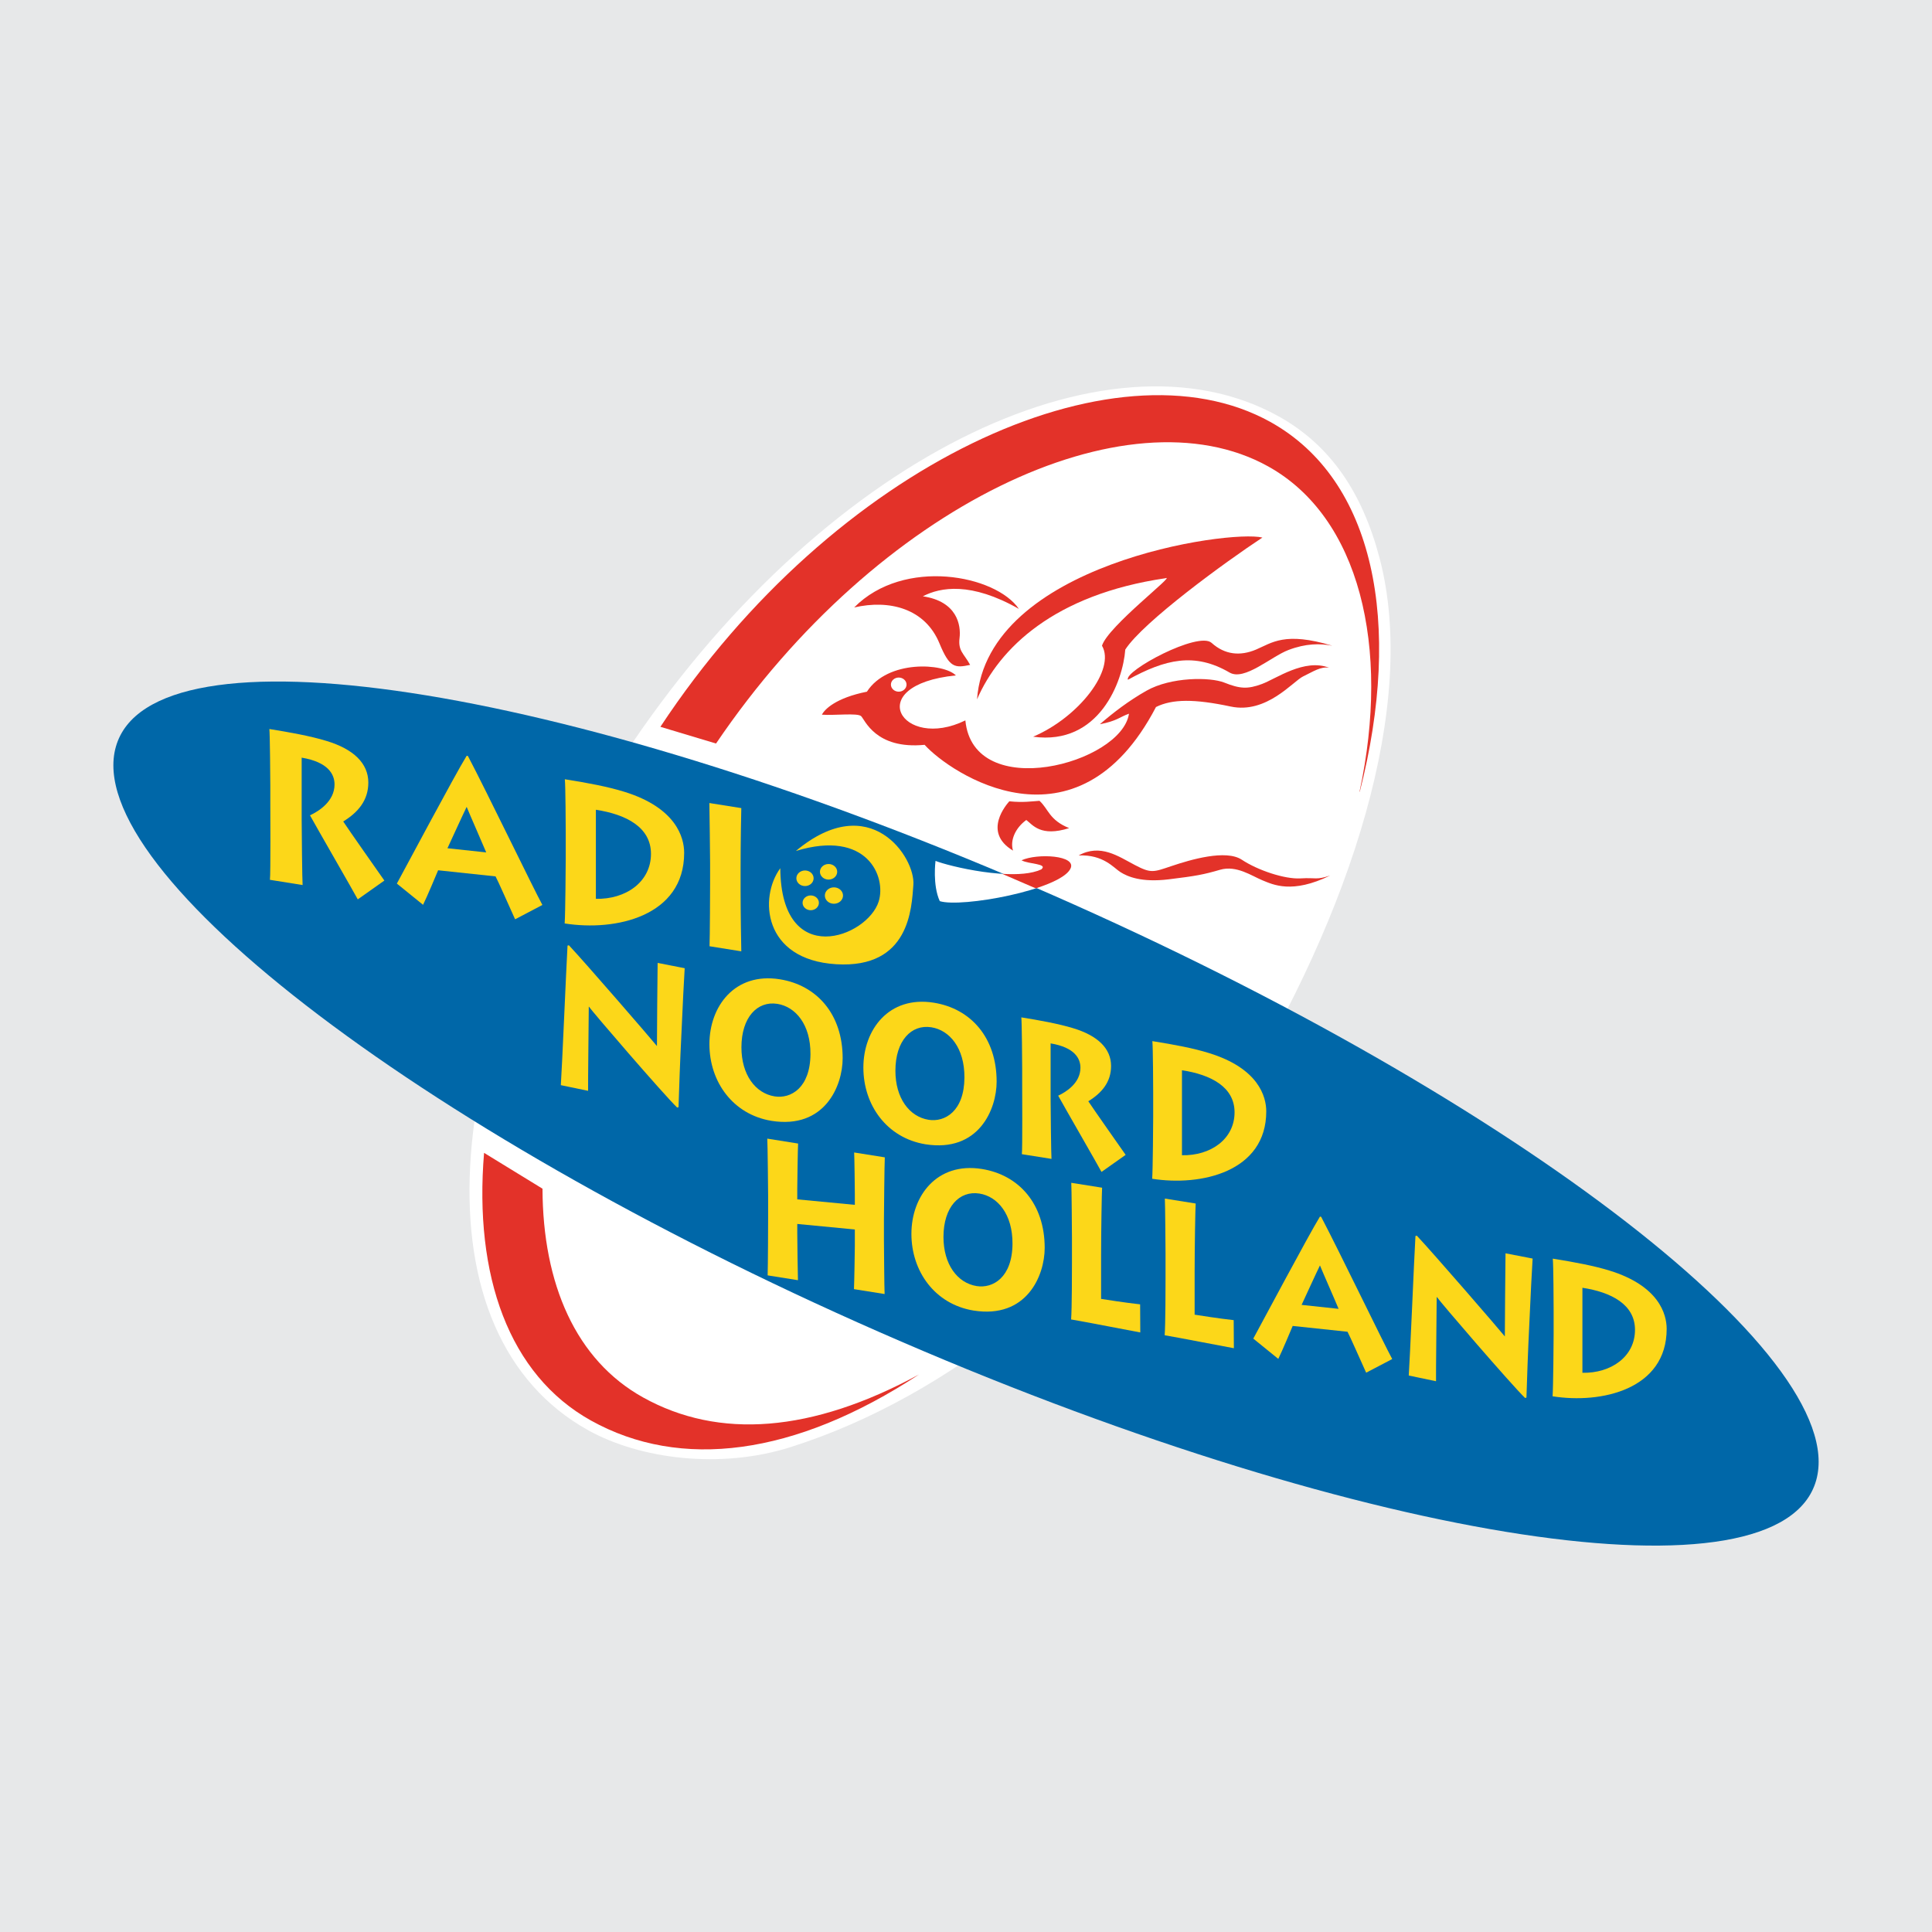 <?xml version="1.0" encoding="utf-8"?>
<!-- Generator: Adobe Illustrator 13.0.0, SVG Export Plug-In . SVG Version: 6.00 Build 14948)  -->
<!DOCTYPE svg PUBLIC "-//W3C//DTD SVG 1.0//EN" "http://www.w3.org/TR/2001/REC-SVG-20010904/DTD/svg10.dtd">
<svg version="1.0" id="Layer_1" xmlns="http://www.w3.org/2000/svg" xmlns:xlink="http://www.w3.org/1999/xlink" x="0px" y="0px"
	 width="192.756px" height="192.756px" viewBox="0 0 192.756 192.756" enable-background="new 0 0 192.756 192.756"
	 xml:space="preserve">
<g>
	<polygon fill-rule="evenodd" clip-rule="evenodd" fill="#E7E8E9" points="0,0 192.756,0 192.756,192.756 0,192.756 0,0 	"/>
	<path fill-rule="evenodd" clip-rule="evenodd" fill="#FFFFFF" d="M62.147,75.53c19.702-29.913,48.36-43.479,65.417-33.993
		c5.172,2.878,8.351,7.594,10.075,14.14c3.84,14.567-2.706,35.217-14.467,54.37c-13.955,17.014-28.04,29.16-44.282,34.328
		c-7.023,2.234-15.027,1.197-20.203-1.676C41.63,133.213,43.179,104.33,62.147,75.53L62.147,75.53z"/>
	<path fill-rule="evenodd" clip-rule="evenodd" fill="#E33229" d="M48.296,115.021c-1.018,12.248,2.47,22.148,10.675,26.711
		c8.903,4.949,20.288,3.559,32.719-4.6c-10.708,5.812-19.973,6.492-27.531,2.289c-6.705-3.727-10.004-11.305-10.034-20.826
		L48.296,115.021L48.296,115.021z"/>
	<path fill-rule="evenodd" clip-rule="evenodd" fill="#E33229" d="M71.439,74.181c16.143-23.838,41.064-35.447,55.089-27.646
		c9.101,5.059,12.222,17.974,9.113,32.457l0.023,0.002c4.297-16.807,1.468-31.125-8.919-36.896
		c-15.501-8.62-43.527,4.165-60.858,30.416L71.439,74.181L71.439,74.181z"/>
	<path fill-rule="evenodd" clip-rule="evenodd" fill="#E33229" d="M95.366,67.386c-1.216-1.241-6.816-1.576-8.874,1.624
		c-3.118,0.622-4.226,1.769-4.491,2.294c1.215,0.094,3.539-0.191,3.908,0.142c0.37,0.334,1.426,3.345,6.34,2.865
		c2.482,2.771,15.16,11.414,23.083-3.772c1.64-0.813,3.856-0.813,7.45-0.049c3.591,0.765,6.232-2.531,7.237-3.008
		c1.001-0.479,1.744-1.004,2.589-0.862c-2.485-0.952-5.282,1.099-6.712,1.625c-1.426,0.528-2.189,0.479-3.749-0.143
		c-1.41-0.561-5.312-0.577-7.766,0.813c-1.769,1.001-3.328,2.198-4.646,3.341c1.74-0.333,1.954-0.716,2.903-1.05
		c-0.738,4.968-15.53,8.931-16.323,0.668C89.977,74.978,85.909,68.341,95.366,67.386L95.366,67.386z"/>
	<path fill-rule="evenodd" clip-rule="evenodd" fill="#E33229" d="M101.652,60.749c-2.297-3.374-11.463-5.159-16.431-0.143
		c3.54-0.813,7.078,0.113,8.508,3.581c1.001,2.433,1.529,2.482,3.062,2.148c-0.635-1.147-1.214-1.384-1.057-2.674
		c0.159-1.29-0.239-3.662-3.661-4.167C93.827,58.577,96.892,58.04,101.652,60.749L101.652,60.749z"/>
	<path fill-rule="evenodd" clip-rule="evenodd" fill="#E33229" d="M97.478,69.774c0.999-13.511,25.145-16.956,28.474-16.142
		c-3.698,2.434-11.887,8.406-13.683,11.174c-0.227,3.153-2.59,9.602-9.191,8.695c4.597-1.961,8.241-6.734,6.868-9.078
		c0.579-1.918,7.45-7.168,6.339-6.734C105.191,59.315,99.698,64.663,97.478,69.774L97.478,69.774z"/>
	<path fill-rule="evenodd" clip-rule="evenodd" fill="#E33229" d="M112.535,67.816c3.75-2.055,6.647-2.749,10.141-0.716
		c1.48,0.859,4.122-1.579,5.863-2.246c1.742-0.667,3.169-0.667,4.385-0.431c-4.755-1.432-6.022-0.285-7.606,0.383
		c-1.585,0.671-3.118,0.524-4.438-0.668C119.558,62.946,112.11,66.958,112.535,67.816L112.535,67.816z"/>
	<path fill-rule="evenodd" clip-rule="evenodd" fill="#E33229" d="M100.7,79.946c1.374,0.144,2.271,0,3.01-0.048
		c0.901,0.813,0.953,1.912,2.96,2.723c-2.853,0.908-3.643-0.334-4.278-0.811c-1.108,0.811-1.637,2.054-1.322,3.056
		C97.955,83.003,100.489,80.186,100.7,79.946L100.7,79.946z"/>
	<path fill-rule="evenodd" clip-rule="evenodd" fill="#E33229" d="M107.622,85.346c2.165-1.196,3.96,0.094,5.597,0.953
		c1.641,0.862,1.851,0.716,3.698,0.097c1.851-0.623,5.39-1.672,6.975-0.623c1.584,1.05,4.277,1.958,5.861,1.864
		c1.586-0.097,1.533,0.191,2.959-0.288c-3.804,1.863-5.703,0.91-6.76,0.479c-1.057-0.431-2.589-1.529-4.227-1.05
		c-1.64,0.476-2.378,0.619-5.123,0.953c-2.748,0.337-4.123-0.285-4.809-0.716C111.106,86.587,110.105,85.249,107.622,85.346
		L107.622,85.346z"/>
	<path fill-rule="evenodd" clip-rule="evenodd" fill="#0067A8" d="M102.839,88.35C56,68.134,15.13,61.931,11.562,74.496
		c-3.571,12.564,31.511,39.139,78.354,59.355c46.842,20.215,87.712,26.422,91.28,13.857
		C184.763,135.145,149.685,108.57,102.839,88.35L102.839,88.35z"/>
	<path fill-rule="evenodd" clip-rule="evenodd" fill="#FCD719" d="M79.405,84.901c7.129-2.17,9.042,2.571,8.26,5.046
		c-1.131,3.575-9.745,6.832-9.815-3.322c-2.12,2.875-1.767,9.129,5.58,9.577c7.344,0.446,7.52-5.63,7.698-7.918
		C91.337,85.54,86.816,78.709,79.405,84.901L79.405,84.901z"/>
	<path fill-rule="evenodd" clip-rule="evenodd" fill="#FCD719" d="M82.665,87.757c0.476,0,0.862-0.35,0.862-0.777
		c0-0.432-0.386-0.778-0.862-0.778c-0.473,0-0.859,0.346-0.859,0.778C81.806,87.407,82.192,87.757,82.665,87.757L82.665,87.757z"/>
	<path fill-rule="evenodd" clip-rule="evenodd" fill="#FCD719" d="M80.315,88.402c0.477,0,0.859-0.347,0.859-0.777
		c0-0.428-0.382-0.778-0.859-0.778c-0.476,0-0.862,0.35-0.862,0.778C79.454,88.055,79.839,88.402,80.315,88.402L80.315,88.402z"/>
	<path fill-rule="evenodd" clip-rule="evenodd" fill="#FCD719" d="M80.886,90.813c0.45,0,0.816-0.331,0.816-0.739
		c0-0.405-0.366-0.736-0.816-0.736c-0.447,0-0.813,0.331-0.813,0.736C80.073,90.482,80.438,90.813,80.886,90.813L80.886,90.813z"/>
	<path fill-rule="evenodd" clip-rule="evenodd" fill="#FCD719" d="M83.2,90.168c0.499,0,0.908-0.367,0.908-0.817
		c0-0.454-0.409-0.82-0.908-0.82s-0.904,0.367-0.904,0.82C82.296,89.802,82.701,90.168,83.2,90.168L83.2,90.168z"/>
	<path fill-rule="evenodd" clip-rule="evenodd" fill="#FFFFFF" d="M101.918,85.832c0.697,0.395,2.684,0.321,1.968,0.911
		C101.169,88,94.61,86.409,93.337,85.89c0,0-0.314,2.405,0.424,4.016c2.126,0.684,11.956-1.102,13.035-3.231
		C107.486,85.32,103.471,85.116,101.918,85.832L101.918,85.832z"/>
	<path fill-rule="evenodd" clip-rule="evenodd" fill="#FCD719" d="M39.595,88.155c0.716-1.302,5.762-10.797,6.965-12.752l0.123,0.02
		c1.915,3.645,6.501,13.157,7.431,14.865l-2.722,1.43c-0.448-0.985-1.754-3.944-1.951-4.281l-5.73-0.609
		c-0.159,0.379-1.108,2.658-1.503,3.445L39.595,88.155L39.595,88.155z M48.51,85.045c-0.376-0.911-1.685-3.873-1.951-4.543
		c-0.36,0.732-1.576,3.393-1.916,4.128L48.51,85.045L48.51,85.045z"/>
	<path fill-rule="evenodd" clip-rule="evenodd" fill="#FCD719" d="M56.444,83.145c0-0.427-0.02-4.822-0.091-5.399
		c2.363,0.376,4.317,0.749,5.927,1.248c5.172,1.595,5.979,4.557,5.979,6.096c0,6.332-6.838,7.853-11.923,7.042
		c0.071-0.92,0.107-5.931,0.107-6.479V83.145L56.444,83.145z M59.451,89.676c2.972,0.068,5.497-1.676,5.497-4.489
		c0-2.651-2.47-3.934-5.497-4.397V89.676L59.451,89.676z"/>
	<path fill-rule="evenodd" clip-rule="evenodd" fill="#FCD719" d="M70.791,94.407c0.036-0.884,0.055-5.616,0.055-6.144v-2.184
		c0-0.344-0.055-5.475-0.072-5.96l3.186,0.506c-0.016,0.363-0.071,3.551-0.071,5.979v2.188c0,2.022,0.055,5.652,0.071,6.122
		L70.791,94.407L70.791,94.407z"/>
	<path fill-rule="evenodd" clip-rule="evenodd" fill="#FCD719" d="M26.93,87.78c0.078-0.499,0.039-7.256,0.039-7.704V78.33
		c0-0.639-0.039-5.182-0.094-5.594c1.903,0.301,4.106,0.696,5.688,1.184c2.716,0.816,4.185,2.242,4.185,4.16
		c0,1.767-1.018,2.969-2.505,3.879c0.528,0.81,3.617,5.199,4.105,5.895l-2.654,1.877c-0.34-0.651-4.222-7.383-4.767-8.385
		c0.885-0.411,2.45-1.4,2.45-3.082c0-1.001-0.622-2.23-3.28-2.673v6.177c0,0.81,0.055,6.207,0.094,6.533L26.93,87.78L26.93,87.78z"
		/>
	<path fill-rule="evenodd" clip-rule="evenodd" fill="#FCD719" d="M55.954,108.266c0.052-0.707,0.188-3.602,0.324-6.615
		c0.139-3.01,0.276-6.154,0.344-7.305l0.136-0.036c1.608,1.705,8.237,9.37,8.786,10.056c0-0.793,0.049-7.544,0.068-8.295
		l2.699,0.528c-0.068,1.109-0.204,3.715-0.323,6.477c-0.137,2.76-0.24,5.66-0.292,7.391L67.56,110.5
		c-1.368-1.318-8.562-9.67-8.786-10.053l-0.032-0.006c0,0.654-0.084,7.752-0.068,8.391L55.954,108.266L55.954,108.266z"/>
	<path fill-rule="evenodd" clip-rule="evenodd" fill="#FCD719" d="M77.801,97.703c3.691,0.59,6.271,3.475,6.271,7.879
		c0,2.762-1.792,7.094-7.107,6.244c-3.846-0.633-6.186-3.902-6.186-7.65C70.778,100.41,73.306,96.986,77.801,97.703L77.801,97.703z
		 M77.288,109.387c1.605,0.256,3.553-0.844,3.572-4.221c0.017-2.951-1.487-4.719-3.299-5.01c-2-0.316-3.588,1.342-3.588,4.336
		C73.973,107.215,75.357,109.078,77.288,109.387L77.288,109.387z"/>
	<path fill-rule="evenodd" clip-rule="evenodd" fill="#FCD719" d="M93.162,100.039c3.691,0.59,6.272,3.475,6.272,7.879
		c0,2.762-1.793,7.09-7.108,6.246c-3.846-0.633-6.187-3.902-6.187-7.652C86.139,102.746,88.667,99.324,93.162,100.039
		L93.162,100.039z M92.65,111.723c1.604,0.256,3.555-0.842,3.572-4.219c0.016-2.957-1.488-4.723-3.3-5.012
		c-1.999-0.316-3.587,1.342-3.587,4.336C89.334,109.551,90.718,111.414,92.65,111.723L92.65,111.723z"/>
	<path fill-rule="evenodd" clip-rule="evenodd" fill="#FCD719" d="M101.951,115.152c0.068-0.455,0.032-6.582,0.032-6.988v-1.584
		c0-0.58-0.032-4.699-0.085-5.076c1.729,0.275,3.725,0.637,5.159,1.076c2.464,0.74,3.795,2.031,3.795,3.773
		c0,1.604-0.923,2.691-2.271,3.52c0.477,0.73,3.28,4.715,3.725,5.348l-2.408,1.701c-0.308-0.59-3.828-6.697-4.323-7.607
		c0.804-0.373,2.22-1.268,2.22-2.793c0-0.908-0.564-2.021-2.975-2.424v5.6c0,0.734,0.052,5.629,0.087,5.924L101.951,115.152
		L101.951,115.152z"/>
	<path fill-rule="evenodd" clip-rule="evenodd" fill="#FCD719" d="M115.053,109.025c0-0.406-0.016-4.6-0.083-5.152
		c2.255,0.359,4.119,0.713,5.654,1.193c4.939,1.52,5.711,4.346,5.711,5.814c0,6.047-6.531,7.498-11.382,6.725
		c0.067-0.879,0.1-5.662,0.1-6.184V109.025L115.053,109.025z M117.925,115.258c2.839,0.066,5.247-1.598,5.247-4.281
		c0-2.529-2.356-3.758-5.247-4.199V115.258L117.925,115.258z"/>
	<path fill-rule="evenodd" clip-rule="evenodd" fill="#FCD719" d="M76.588,127.244c0.033-0.844,0.048-5.361,0.048-5.863v-2.088
		c0-0.326-0.048-5.225-0.084-5.691l3.075,0.49c-0.032,0.344-0.083,4.158-0.083,4.508v1.061l5.743,0.547v-1.1
		c0-0.33-0.036-3.693-0.068-4.125l3.059,0.486c-0.036,0.461-0.087,5.781-0.087,6.244v1.934c0,0.252,0.036,5.086,0.068,5.459
		l-3.059-0.488c0.035-0.652,0.087-3.908,0.087-4.275v-1.678l-5.743-0.551v0.906c0,0.873,0.051,4.26,0.068,4.705L76.588,127.244
		L76.588,127.244z"/>
	<path fill-rule="evenodd" clip-rule="evenodd" fill="#FCD719" d="M97.958,116.629c3.691,0.588,6.271,3.471,6.271,7.875
		c0,2.766-1.796,7.094-7.107,6.248c-3.847-0.635-6.19-3.904-6.19-7.65C90.932,119.332,93.463,115.914,97.958,116.629L97.958,116.629
		z M97.443,128.312c1.606,0.256,3.555-0.846,3.574-4.223c0.016-2.953-1.488-4.719-3.3-5.008c-1.999-0.316-3.587,1.342-3.587,4.332
		C94.131,126.141,95.515,128.004,97.443,128.312L97.443,128.312z"/>
	<path fill-rule="evenodd" clip-rule="evenodd" fill="#FCD719" d="M113.767,132.938c-0.34-0.055-5.911-1.139-6.902-1.297
		c0.084-1.008,0.084-5.145,0.084-5.607v-2.57c0-0.307-0.032-5.084-0.068-5.455l3.075,0.488c-0.032,0.441-0.1,4.33-0.1,6.764v4.33
		c0.408,0.064,2.427,0.385,3.895,0.543L113.767,132.938L113.767,132.938z"/>
	<path fill-rule="evenodd" clip-rule="evenodd" fill="#FCD719" d="M123.104,134.512c-0.343-0.055-5.915-1.137-6.906-1.293
		c0.088-1.012,0.088-5.146,0.088-5.609v-2.57c0-0.309-0.036-5.084-0.068-5.457l3.075,0.492c-0.035,0.438-0.104,4.33-0.104,6.764
		v4.326c0.412,0.064,2.427,0.387,3.896,0.545L123.104,134.512L123.104,134.512z"/>
	<path fill-rule="evenodd" clip-rule="evenodd" fill="#FCD719" d="M125.041,133.553c0.684-1.242,5.503-10.307,6.65-12.172l0.12,0.02
		c1.827,3.48,6.203,12.561,7.091,14.191l-2.6,1.361c-0.428-0.938-1.675-3.764-1.86-4.084l-5.47-0.58
		c-0.152,0.359-1.06,2.533-1.437,3.287L125.041,133.553L125.041,133.553z M133.552,130.584c-0.356-0.869-1.604-3.695-1.86-4.332
		c-0.344,0.695-1.507,3.236-1.831,3.936L133.552,130.584L133.552,130.584z"/>
	<path fill-rule="evenodd" clip-rule="evenodd" fill="#FCD719" d="M140.552,137.236c0.052-0.709,0.188-3.604,0.324-6.613
		c0.136-3.012,0.275-6.158,0.344-7.305l0.136-0.035c1.608,1.703,8.238,9.369,8.782,10.053c0-0.791,0.053-7.545,0.068-8.293
		l2.703,0.523c-0.068,1.109-0.207,3.715-0.327,6.479c-0.137,2.758-0.236,5.658-0.289,7.393l-0.136,0.037
		c-1.368-1.32-8.562-9.676-8.786-10.057l-0.032-0.008c0,0.658-0.084,7.752-0.067,8.395L140.552,137.236L140.552,137.236z"/>
	<path fill-rule="evenodd" clip-rule="evenodd" fill="#FCD719" d="M155.006,130.73c0-0.408-0.017-4.604-0.084-5.154
		c2.256,0.361,4.115,0.715,5.654,1.189c4.94,1.523,5.708,4.35,5.708,5.818c0,6.047-6.527,7.498-11.382,6.725
		c0.067-0.879,0.104-5.662,0.104-6.184V130.73L155.006,130.73z M157.878,136.963c2.835,0.064,5.246-1.6,5.246-4.283
		c0-2.529-2.359-3.758-5.246-4.199V136.963L157.878,136.963z"/>
	<path fill-rule="evenodd" clip-rule="evenodd" fill="#FFFFFF" d="M89.665,69.009c0.431,0,0.781-0.318,0.781-0.707
		c0-0.386-0.35-0.704-0.781-0.704c-0.428,0-0.778,0.318-0.778,0.704C88.887,68.691,89.237,69.009,89.665,69.009L89.665,69.009z"/>
	<path fill-rule="evenodd" clip-rule="evenodd" fill="#E33229" d="M103.338,88.632c1.73-0.558,3.096-1.238,3.458-1.958
		c0.69-1.354-3.325-1.559-4.878-0.842c0.697,0.395,2.684,0.321,1.968,0.911c-0.956,0.443-2.389,0.532-3.898,0.441L103.338,88.632
		L103.338,88.632z"/>
</g>
</svg>
